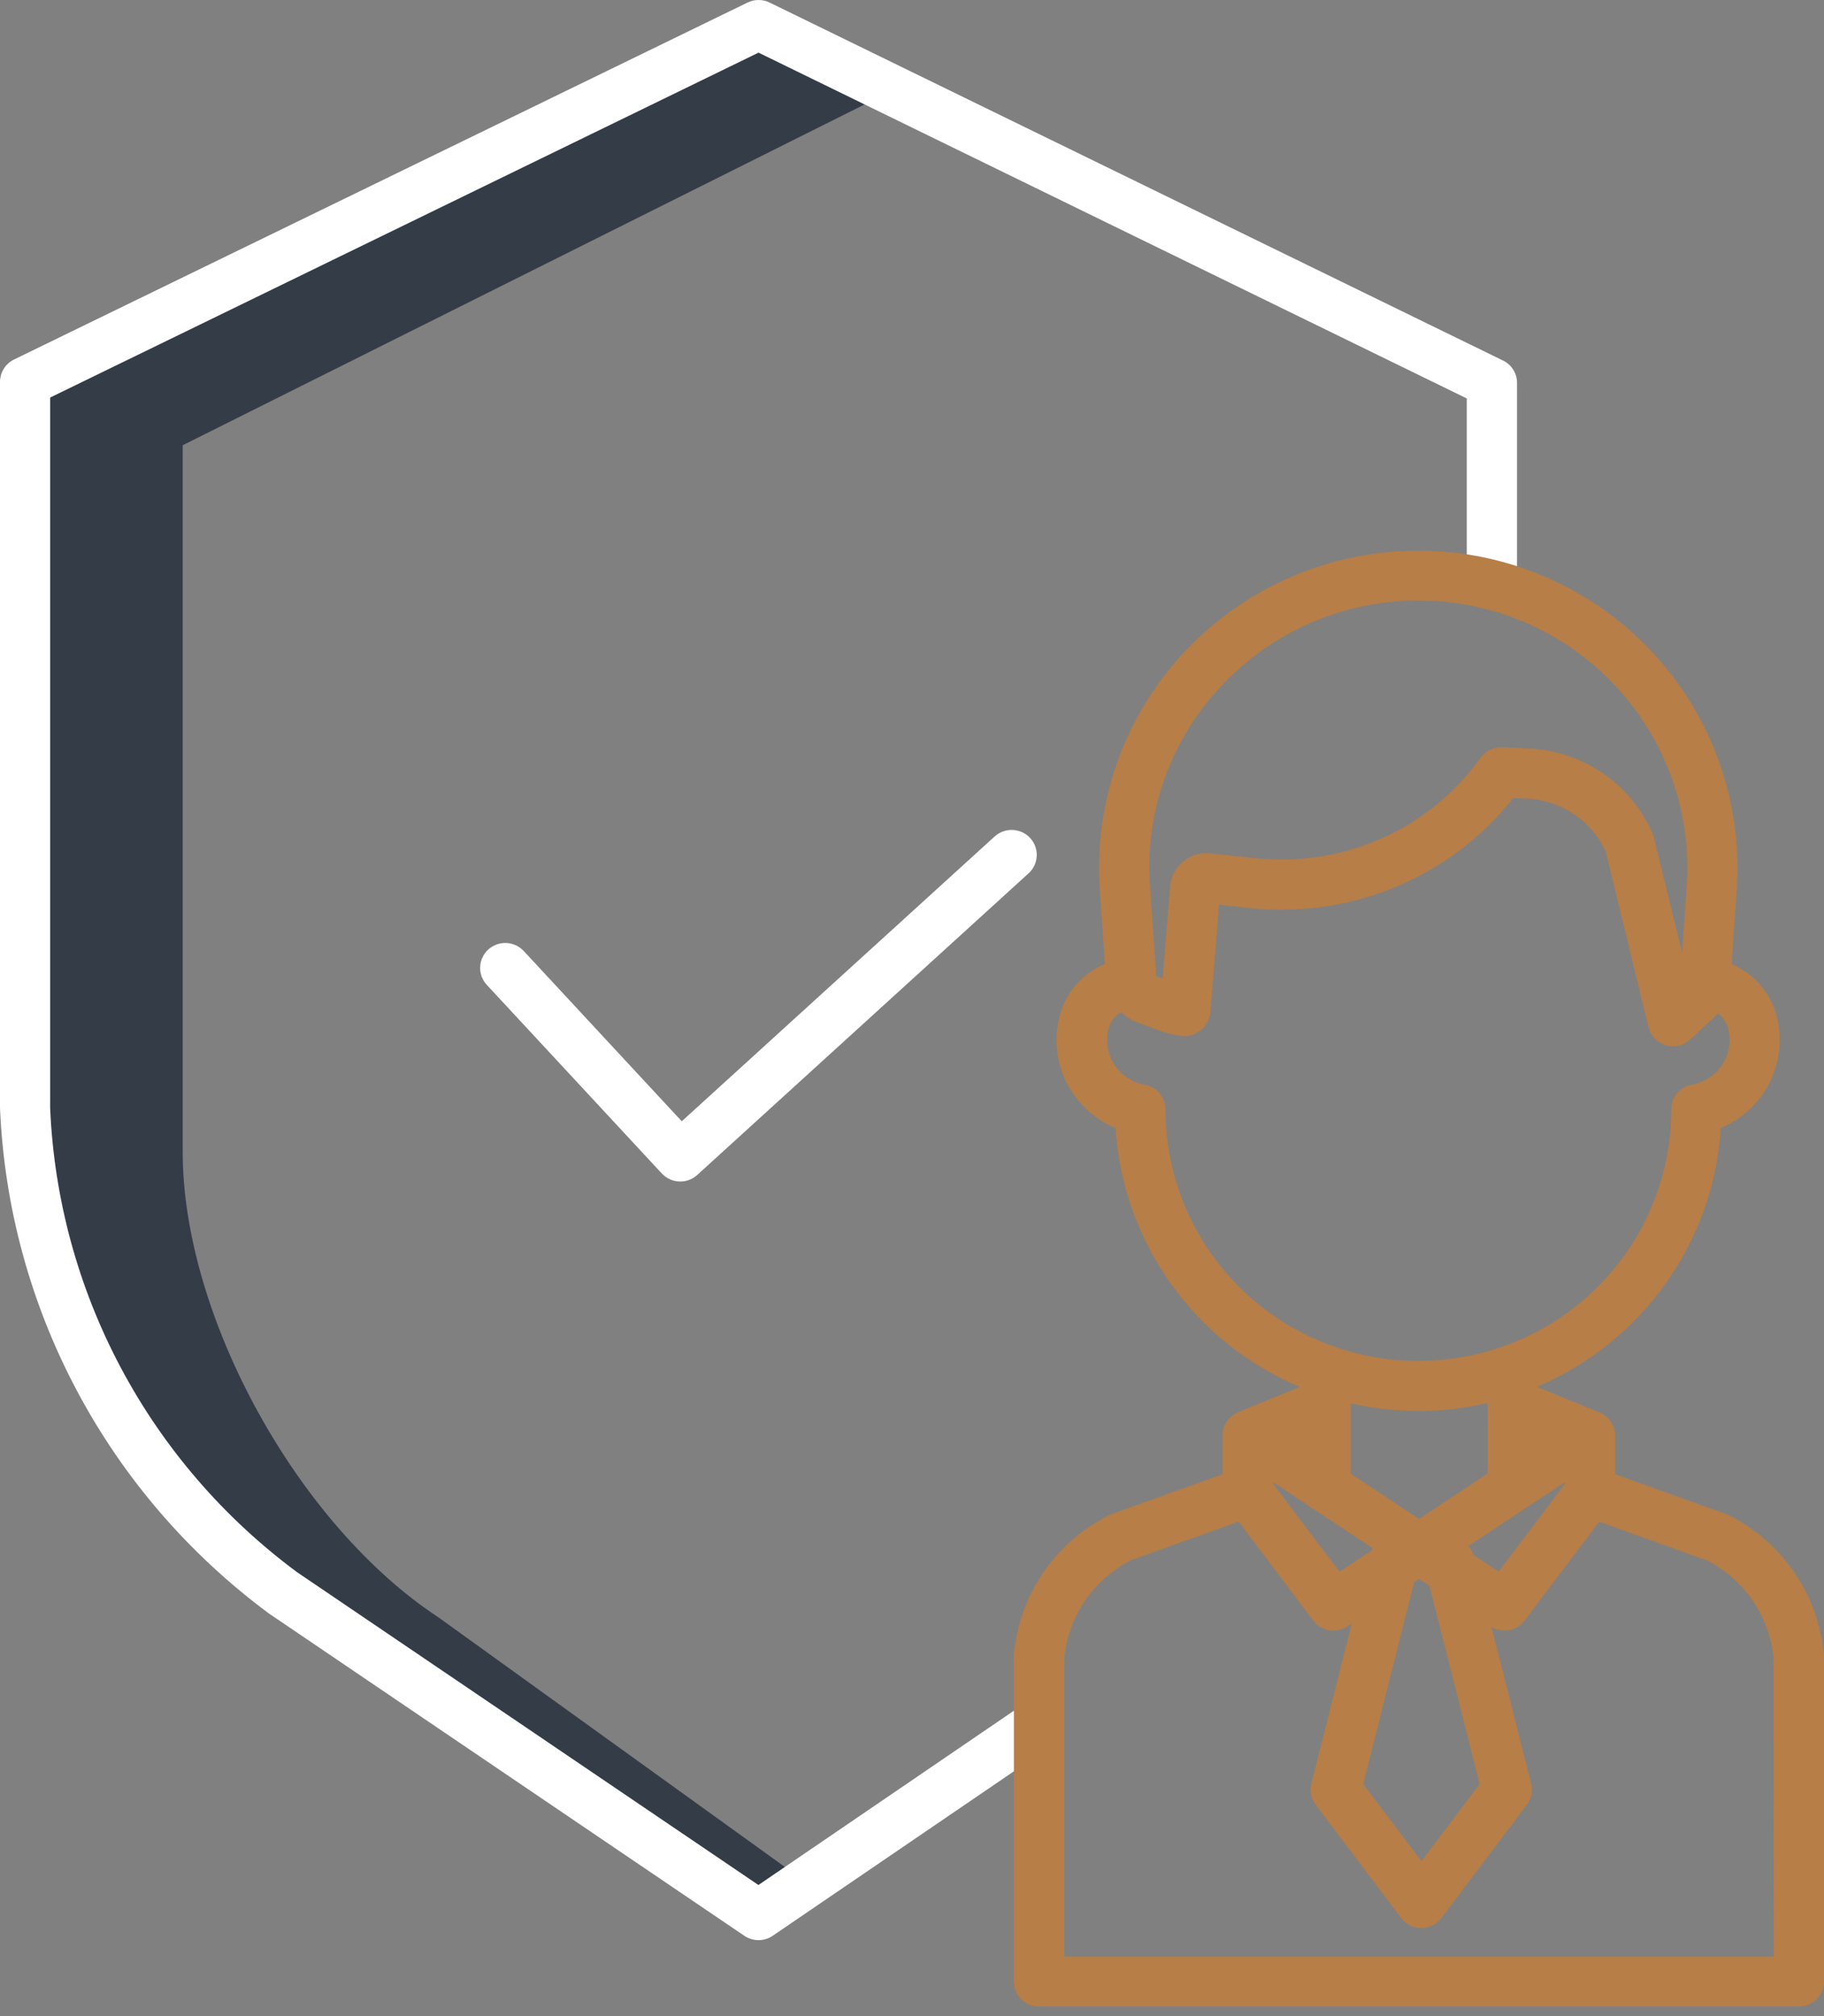 <?xml version="1.0" encoding="UTF-8"?> <svg xmlns="http://www.w3.org/2000/svg" width="57" height="63" viewBox="0 0 57 63" fill="none"><rect x="0" y="0" width="57" height="63" fill="#808080" stroke="none"/><path d="M13.705 50.542C9.296 47.65 5.709 41.123 5.709 35.992V13.913L27.34 3.103L23.393 1.236L0.473 12.653V34.734C0.473 39.864 4.059 46.389 8.468 49.282L23.393 59.804L25.051 58.716L13.705 50.542Z" fill="#343C48"></path><path d="M46.969 11.266L24.051 0.08C23.944 0.027 23.825 0 23.705 0C23.585 0 23.467 0.027 23.36 0.08L0.436 11.235C0.305 11.3 0.194 11.4 0.117 11.524C0.04 11.648 -0 11.791 3.72497e-06 11.936V34.619C0.13 37.709 0.952 40.73 2.407 43.464C3.861 46.198 5.911 48.574 8.407 50.421L23.26 60.49C23.391 60.578 23.545 60.626 23.704 60.626C23.862 60.626 24.017 60.578 24.147 60.49L32.918 54.509L32.029 53.222L23.701 58.903L9.289 49.132C6.997 47.436 5.114 45.254 3.778 42.743C2.442 40.233 1.687 37.457 1.567 34.62V12.423L23.704 1.645L45.837 12.451V18.34H47.407V11.966C47.407 11.82 47.367 11.678 47.29 11.554C47.213 11.43 47.102 11.33 46.971 11.266H46.969Z" fill="white"></path><path d="M31.084 26.137L21.305 35.038L16.367 29.717C16.297 29.642 16.213 29.581 16.119 29.538C16.025 29.495 15.924 29.471 15.821 29.466C15.718 29.462 15.615 29.478 15.518 29.514C15.422 29.549 15.333 29.603 15.257 29.672C15.181 29.742 15.12 29.826 15.076 29.919C15.033 30.012 15.009 30.112 15.005 30.215C15 30.317 15.017 30.419 15.052 30.515C15.088 30.612 15.142 30.7 15.212 30.775L20.681 36.669C20.822 36.821 21.017 36.911 21.225 36.92C21.433 36.929 21.635 36.855 21.788 36.716L32.144 27.289C32.298 27.15 32.389 26.955 32.398 26.748C32.407 26.541 32.334 26.34 32.193 26.187C32.052 26.034 31.857 25.944 31.648 25.934C31.44 25.925 31.237 25.999 31.084 26.138L31.084 26.137Z" fill="white"></path><path d="M56.995 51.711C56.915 50.791 56.599 49.907 56.078 49.142C55.557 48.377 54.848 47.758 54.018 47.342C53.99 47.328 53.961 47.316 53.931 47.306L50.472 46.065V44.857C50.472 44.825 50.469 44.792 50.465 44.76C50.465 44.752 50.465 44.745 50.465 44.739C50.461 44.714 50.456 44.689 50.449 44.665L50.443 44.641C50.435 44.612 50.424 44.583 50.413 44.555L50.405 44.539C50.394 44.516 50.382 44.493 50.369 44.471L50.356 44.448C50.341 44.425 50.325 44.402 50.308 44.38L50.302 44.372C50.282 44.347 50.26 44.323 50.236 44.301L50.222 44.288C50.203 44.27 50.182 44.253 50.16 44.237L50.143 44.224C50.095 44.189 50.043 44.16 49.988 44.137L48.058 43.347V43.324C49.669 42.635 51.056 41.515 52.066 40.089C53.075 38.664 53.667 36.988 53.776 35.248C54.435 34.973 54.973 34.474 55.295 33.84C55.616 33.206 55.7 32.479 55.53 31.789C55.441 31.421 55.267 31.078 55.021 30.789C54.774 30.5 54.463 30.273 54.112 30.126L54.273 27.8C54.367 26.445 54.179 25.084 53.722 23.803C53.264 22.522 52.546 21.349 51.613 20.355C50.68 19.362 49.551 18.57 48.296 18.028C47.042 17.486 45.689 17.207 44.321 17.207C42.953 17.207 41.6 17.486 40.346 18.028C39.091 18.57 37.962 19.362 37.029 20.355C36.096 21.349 35.378 22.522 34.92 23.803C34.463 25.084 34.275 26.445 34.369 27.8L34.531 30.123C34.177 30.269 33.864 30.496 33.615 30.786C33.367 31.075 33.191 31.419 33.103 31.789C32.933 32.48 33.017 33.208 33.339 33.842C33.662 34.477 34.202 34.976 34.862 35.25C34.972 36.996 35.568 38.678 36.585 40.107C37.601 41.536 38.998 42.655 40.618 43.34L38.693 44.128C38.548 44.188 38.425 44.288 38.338 44.418C38.252 44.547 38.206 44.699 38.207 44.855V46.068L34.748 47.308C34.718 47.319 34.689 47.331 34.66 47.345C33.831 47.76 33.121 48.38 32.6 49.145C32.08 49.91 31.764 50.794 31.684 51.714C31.684 51.736 31.684 51.757 31.684 51.779V61.919C31.684 62.126 31.766 62.325 31.913 62.471C32.061 62.617 32.26 62.699 32.469 62.699H56.216C56.424 62.699 56.624 62.617 56.771 62.471C56.919 62.325 57.001 62.126 57.001 61.919V51.779C57.001 51.756 56.999 51.733 56.995 51.711ZM48.904 46.318V46.37L46.834 49.112L46.049 48.592C46.014 48.489 45.958 48.394 45.883 48.314L47.656 47.139C47.686 47.121 47.715 47.101 47.743 47.08L48.904 46.318ZM44.194 49.438L44.346 49.336L44.67 49.55L46.24 55.748L44.42 58.159L42.601 55.748L44.194 49.438ZM38.181 21.418C39.365 20.156 40.914 19.291 42.614 18.939C44.314 18.588 46.082 18.768 47.675 19.456C49.267 20.144 50.606 21.305 51.508 22.779C52.41 24.254 52.83 25.97 52.71 27.691L52.566 29.771L51.685 26.166C51.675 26.124 51.661 26.084 51.644 26.044C51.317 25.288 50.783 24.637 50.102 24.168C49.42 23.699 48.62 23.429 47.792 23.39L46.944 23.353C46.813 23.347 46.682 23.374 46.564 23.432C46.446 23.489 46.345 23.575 46.269 23.681C45.484 24.776 44.421 25.643 43.188 26.195C41.954 26.746 40.596 26.961 39.251 26.818L37.825 26.666C37.673 26.65 37.519 26.664 37.373 26.708C37.227 26.752 37.091 26.824 36.973 26.921C36.856 27.018 36.759 27.137 36.689 27.272C36.619 27.407 36.576 27.555 36.565 27.706L36.333 30.573L36.134 30.497L35.939 27.693C35.855 26.55 36.011 25.402 36.396 24.322C36.782 23.242 37.39 22.253 38.181 21.419V21.418ZM36.422 34.679V34.666C36.422 34.482 36.357 34.304 36.238 34.163C36.12 34.023 35.955 33.928 35.773 33.897C35.581 33.862 35.398 33.789 35.236 33.682C35.074 33.575 34.935 33.436 34.829 33.273C34.723 33.111 34.651 32.929 34.618 32.738C34.586 32.547 34.593 32.352 34.639 32.163C34.664 32.052 34.713 31.946 34.781 31.854C34.849 31.762 34.935 31.684 35.035 31.626C35.138 31.727 35.255 31.812 35.383 31.879C35.405 31.89 35.427 31.9 35.45 31.909C36.784 32.441 37.107 32.46 37.447 32.249C37.554 32.183 37.644 32.093 37.709 31.986C37.775 31.88 37.815 31.759 37.825 31.635L38.095 28.27L39.083 28.376C40.632 28.54 42.198 28.311 43.633 27.709C45.069 27.108 46.327 26.154 47.289 24.937L47.725 24.956C48.247 24.98 48.751 25.147 49.184 25.437C49.616 25.728 49.959 26.131 50.176 26.603L51.518 32.098C51.55 32.231 51.616 32.353 51.711 32.452C51.805 32.551 51.924 32.624 52.056 32.663C52.187 32.702 52.327 32.706 52.46 32.675C52.594 32.644 52.717 32.578 52.817 32.485L53.549 31.806C53.596 31.762 53.641 31.715 53.682 31.665C53.848 31.785 53.964 31.961 54.01 32.159C54.056 32.347 54.063 32.543 54.03 32.734C53.997 32.925 53.926 33.107 53.819 33.269C53.713 33.431 53.575 33.571 53.412 33.678C53.25 33.785 53.068 33.858 52.876 33.892C52.694 33.924 52.529 34.019 52.41 34.159C52.292 34.3 52.227 34.478 52.227 34.661V34.675C52.227 36.758 51.394 38.755 49.913 40.227C48.431 41.699 46.421 42.527 44.325 42.527C42.23 42.527 40.22 41.699 38.738 40.227C37.257 38.755 36.424 36.758 36.424 34.675L36.422 34.679ZM44.325 44.092C45.051 44.092 45.775 44.008 46.482 43.843C46.481 43.887 46.483 43.93 46.489 43.973V46.045L44.346 47.464L42.209 46.05V43.853C42.902 44.011 43.611 44.09 44.322 44.09L44.325 44.092ZM39.789 46.319L40.891 47.049C40.955 47.109 41.029 47.158 41.11 47.194L42.902 48.381C42.884 48.405 42.867 48.43 42.852 48.456L41.86 49.114L39.79 46.371L39.789 46.319ZM55.432 61.14H33.261V51.811C33.322 51.171 33.543 50.556 33.905 50.023C34.267 49.49 34.758 49.055 35.332 48.759L38.709 47.546L41.04 50.643C41.16 50.803 41.338 50.911 41.535 50.945C41.733 50.978 41.937 50.935 42.104 50.825L42.243 50.732L40.98 55.735C40.952 55.848 40.949 55.965 40.972 56.079C40.995 56.193 41.044 56.3 41.114 56.393L43.786 59.935C43.859 60.032 43.954 60.11 44.063 60.165C44.172 60.219 44.293 60.247 44.415 60.247C44.537 60.247 44.657 60.219 44.766 60.165C44.875 60.11 44.97 60.032 45.043 59.935L47.716 56.393C47.786 56.3 47.834 56.193 47.857 56.079C47.88 55.965 47.878 55.847 47.849 55.734L46.611 50.842C46.777 50.941 46.974 50.976 47.165 50.939C47.356 50.902 47.526 50.797 47.642 50.643L49.976 47.551L53.353 48.764C53.927 49.06 54.418 49.495 54.78 50.028C55.142 50.561 55.363 51.176 55.424 51.816L55.432 61.14Z" fill="#B77E47"></path></svg> 